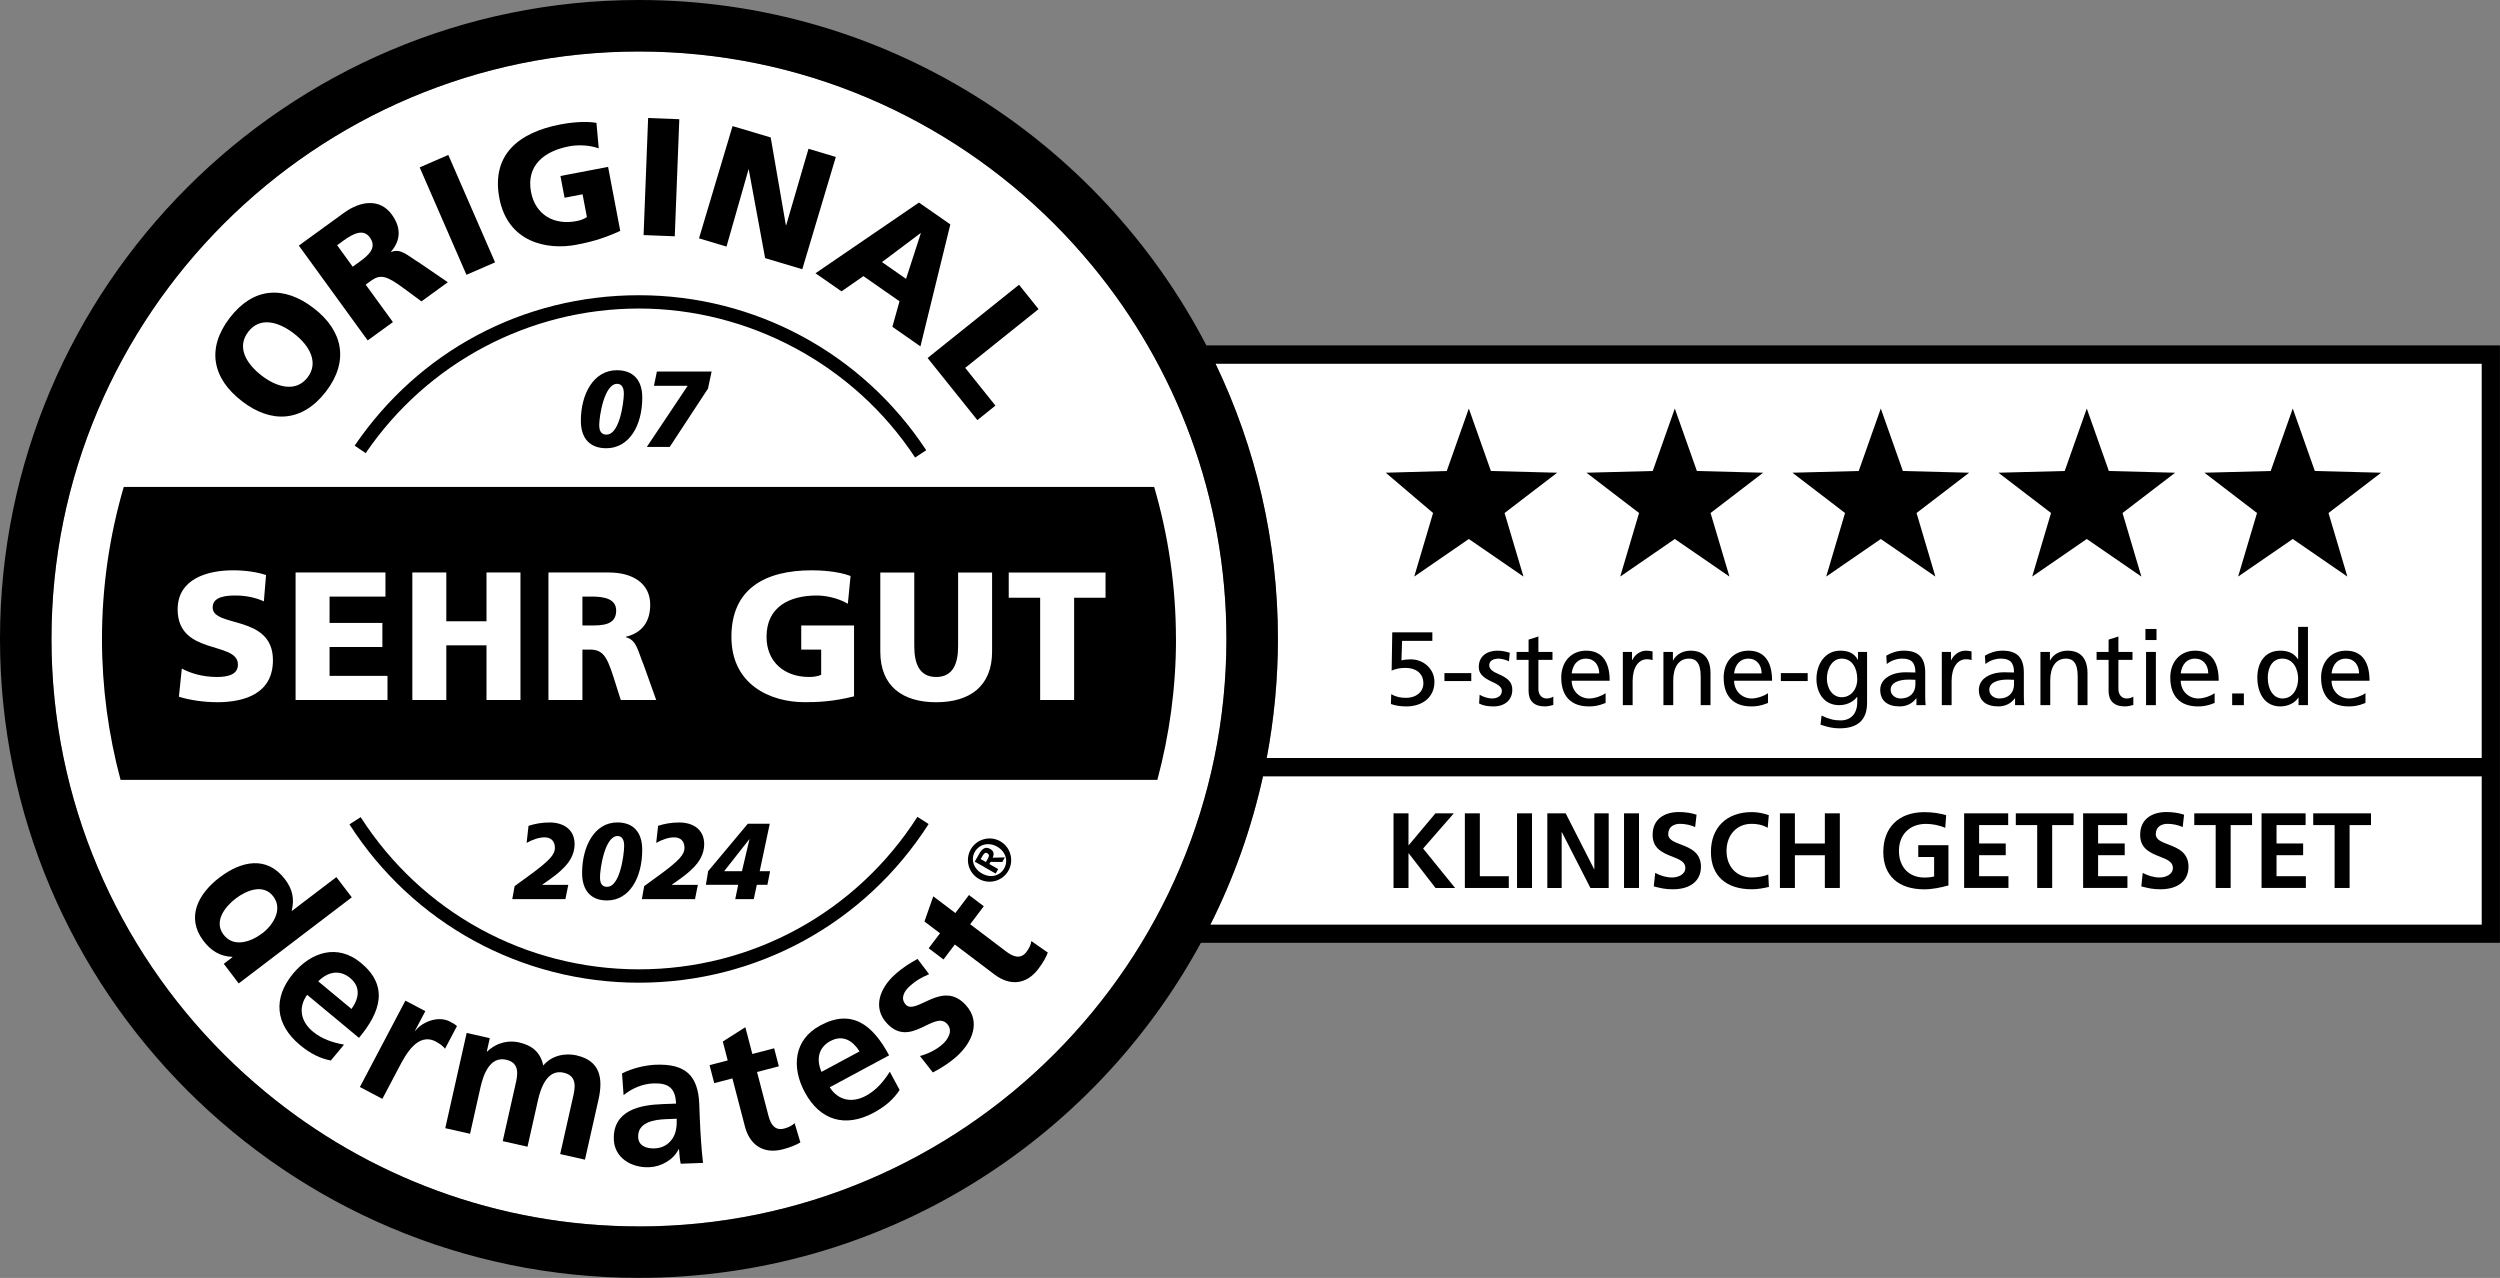 <svg viewBox="0 0 479.04 244.87" xmlns="http://www.w3.org/2000/svg" id="Siegel">
  <rect x="0" y="0" width="479.04" height="244.87" fill="#808080" stroke="none"/>
  <defs>
    <style>
      .cls-1 {
        fill: none;
      }

      .cls-2 {
        fill: #fff;
      }
    </style>
  </defs>
  <path d="M232.91,69.68c7.66,15.98,11.96,33.87,11.96,52.75,0,7.8-.75,15.42-2.15,22.82h232.83v-75.57h-242.64Z" class="cls-2"></path>
  <path d="M209.26,50.87c-2.3-2.78-4.72-5.45-7.27-8-20.38-20.38-48.52-33.01-79.56-33.01C60.37,9.87,9.87,60.37,9.87,122.43c0,31.03,12.62,59.18,33.01,79.56,2.55,2.55,5.22,4.97,8,7.27,19.47,16.07,44.41,25.74,71.56,25.74,62.07,0,112.57-50.5,112.57-112.57,0-27.16-9.67-52.1-25.74-71.56Z" class="cls-2"></path>
  <path d="M475.55,148.74h-233.54c-2.2,9.99-5.61,19.53-10.09,28.45h243.63v-28.45Z" class="cls-2"></path>
  <path d="M209.26,50.87c16.07,19.47,25.74,44.41,25.74,71.56,0,62.07-50.5,112.57-112.57,112.57-27.16,0-52.1-9.67-71.56-25.74,19.47,16.07,44.41,25.74,71.56,25.74,62.07,0,112.57-50.5,112.57-112.57,0-27.16-9.67-52.1-25.74-71.56Z" class="cls-1"></path>
  <path d="M46.37,76.88c5.66,4.36,11.59,3.98,16.07-1.83,4.47-5.81,3.33-11.65-2.33-16-5.71-4.4-11.55-4.03-16.07,1.83-4.51,5.86-3.38,11.61,2.33,16ZM47.56,63.58c2.22-2.88,5.7-2.03,8.79.35,2.93,2.26,4.8,5.52,2.58,8.4-2.22,2.88-5.85,1.91-8.78-.35-3.08-2.38-4.8-5.52-2.58-8.4Z"></path>
  <path d="M75.29,61.72l-5.22-7.18,1.02-.74c1.8-1.3,2.99-.98,6.25,1.43l3.42,2.52,5.05-3.67-5.36-3.66c-2.52-1.55-3.62-2.86-5.49-2.14l-.04-.05c1.95-2.25,1.92-4.69.16-7.11-2.27-3.12-5.96-2.67-9.18-.33l-8.64,6.27,13.19,18.17,4.84-3.51ZM67.58,51.1l-2.98-4.11,1.28-.93c1.85-1.34,3.77-2.26,4.99-.56,1.49,2.06-.45,3.54-2.01,4.68l-1.28.93Z"></path>
  <rect transform="translate(-9.15 38.41) rotate(-23.53)" height="22.45" width="5.98" y="29.95" x="84.65"></rect>
  <path d="M110.51,46.88c2.02-.39,4.79-.98,8.34-2.64l-2.33-12.26-9.13,1.74.79,4.17,3.45-.66.83,4.36c-.49.36-1.22.63-2.01.78-4.3.82-7.86-1.22-8.69-5.55-.98-5.15,2.56-7.89,7.33-8.79,1.39-.26,3.61-.33,5.64.4l-.44-4.89c-2.31-.41-5.4.01-6.85.29-8.09,1.54-13.33,5.84-11.75,14.16,1.59,8.34,8.95,10.02,14.83,8.9Z"></path>
  <rect transform="translate(87.92 159.28) rotate(-87.78)" height="5.98" width="22.45" y="30.95" x="115.52"></rect>
  <polygon points="143.42 32.49 143.48 32.51 146.61 49.46 153.73 51.59 160.16 30.07 154.92 28.51 150.65 43.14 150.58 43.12 147.68 26.34 140.37 24.16 133.94 45.67 139.21 47.25 143.42 32.49"></polygon>
  <polygon points="187.28 80.5 190.74 77.72 184.95 70.49 199 59.23 195.26 54.56 177.74 68.6 187.28 80.5"></polygon>
  <path d="M64.46,168.06l-8.52,6.49-.04-.06c.54-2.23.17-4.1-1.31-6.03-3.48-4.56-8.39-3.47-12.5-.34-4.07,3.1-6.55,7.64-3.08,12.2,1.39,1.82,3.17,2.97,5.5,3.02l.04.06-1.67,1.28,2.86,3.76,21.67-16.5-2.95-3.87ZM50.26,178.83c-2.11,1.61-5.46,2.84-7.42.27-1.94-2.54.29-5.38,2.34-6.94,1.99-1.52,5.26-2.91,7.18-.4,1.89,2.48-.02,5.49-2.1,7.08Z"></path>
  <path d="M68.79,198.87c4.18-5.03,5.71-9.94.37-14.37-4.47-3.71-9.53-2.11-12.99,2.05-3.92,4.72-3.43,9.76,1.32,13.7,2.01,1.67,3.9,2.58,5.9,2.96l2.53-3.04c-2.05-.38-4.17-1.01-5.98-2.51-2.32-1.93-2.85-4.58-1.09-7.04l9.95,8.26ZM67.11,187.42c2.1,1.74,1.63,4,.24,5.91l-6.37-5.29c1.77-1.79,4.04-2.36,6.13-.62Z"></path>
  <path d="M86.29,195.78c-2.57-1.35-5.71.32-6.71,1.76l-.06-.03,1.98-3.76-3.82-2.01-8.72,16.55,4.31,2.27,3.2-6.07c1.25-2.38,3.56-6.75,7.06-4.9.77.41,1.47.94,1.74,1.37l2.29-4.34c-.38-.37-.83-.6-1.25-.82Z"></path>
  <path d="M110.53,202.23c-2.23-.5-4.84,0-6.43,1.94-.52-2.5-2.11-3.86-4.66-4.43-1.77-.4-4.1-.14-6.09,1.76l-.07-.02.57-2.55-4.43-1-4.1,18.25,4.75,1.07,1.99-8.86c.53-2.37,1.77-6.04,4.92-5.33,2.73.61,2.19,3.02,1.8,4.72l-2.45,10.88,4.75,1.07,1.99-8.86c.53-2.37,1.77-6.04,4.92-5.33,2.73.61,2.19,3.02,1.8,4.72l-2.45,10.88,4.75,1.07,2.59-11.51c.92-4.07.33-7.44-4.17-8.46Z"></path>
  <path d="M124.39,223.66c2.21-.08,4.6-1.34,5.65-3.45h.07c.06.58.11,1.81.32,2.78l4.28-.16c-.16-1.45-.29-2.75-.38-4.17-.09-1.38-.18-2.79-.25-4.68l-.09-2.39c-.21-5.52-2.66-7.79-8.36-7.57-2.07.08-4.59.72-6.44,1.66l.3,4.17c1.59-1.3,3.62-2.17,5.69-2.25,2.87-.11,4.25.86,4.36,3.87l-2.69.1c-2.03.08-4.42.35-6.24,1.33-1.82.98-3.1,2.66-2.99,5.46.13,3.56,3.44,5.43,6.74,5.3ZM122.28,217.89c-.11-2.87,3.11-3.35,5.28-3.44l2.11-.08c.05,1.45-.11,2.8-.87,3.88-.72,1.04-1.86,1.74-3.35,1.8-1.74.07-3.11-.57-3.17-2.17Z"></path>
  <path d="M187.55,168.4c1.98,1.14,4.52.45,5.66-1.53s.45-4.52-1.53-5.66c-1.98-1.14-4.52-.45-5.66,1.53-1.14,1.98-.45,4.52,1.53,5.66ZM186.81,163.2c.82-1.42,2.62-1.9,4.27-.96,1.66.96,2.15,2.74,1.33,4.17-.83,1.45-2.61,1.91-4.27.95-1.65-.95-2.16-2.72-1.33-4.17Z"></path>
  <path d="M191.26,166.53l-1.69-.97.24-.41,2.24.02.5-.88-2.34.06c.3-.65.27-1.25-.46-1.67-.9-.51-1.53-.11-2.11.91l-.86,1.51,4,2.29.49-.86ZM189.31,164.48l-.4.7-.99-.57.35-.61c.2-.34.5-.75.9-.51.46.26.37.58.13.99Z"></path>
  <path d="M231.17,66.2C210.76,26.91,169.68,0,122.43,0,54.92,0,0,54.92,0,122.43s54.92,122.43,122.43,122.43c46.44,0,86.93-26,107.68-64.2h248.92v-114.47h-247.87ZM242.01,148.74h233.54v28.45h-243.63c4.48-8.92,7.89-18.46,10.09-28.45ZM475.55,145.25h-232.83c1.4-7.4,2.15-15.02,2.15-22.82,0-18.88-4.3-36.77-11.96-52.75h242.64v75.57ZM122.43,235c-27.16,0-52.1-9.67-71.56-25.74-2.78-2.3-5.45-4.72-8-7.27-20.38-20.38-33.01-48.52-33.01-79.56C9.87,60.37,60.37,9.87,122.43,9.87c31.03,0,59.18,12.62,79.56,33.01,2.55,2.55,4.97,5.22,7.27,8,16.07,19.47,25.74,44.41,25.74,71.56,0,62.07-50.5,112.57-112.57,112.57Z"></path>
  <path d="M176.09,38.81l-19.83,13.55,4.99,3.47,4.19-2.92,6.92,4.82-1.37,4.89,5.38,3.75,5.73-23.37-6.02-4.19ZM173.62,53.44l-4.62-3.22,7.39-5.55.05.04-2.83,8.73Z"></path>
  <g>
    <path d="M225.33,122.44c0-10.11-1.47-19.88-4.17-29.13H23.71c-2.7,9.25-4.17,19.02-4.17,29.13,0,9.33,1.25,18.38,3.56,26.99h198.67c2.31-8.61,3.57-17.65,3.57-26.99ZM41.56,134.55c-2.28,0-5.11-.35-7.28-1.05l.56-5.39c1.68.91,4.03,1.61,6.72,1.61,2.07,0,4.03-.42,4.03-2.38,0-4.55-11.55-1.68-11.55-10.57,0-5.88,5.74-7.49,10.64-7.49,2.35,0,4.66.35,6.3.91l-.42,5.04c-1.68-.77-3.57-1.12-5.43-1.12-1.64,0-4.38.14-4.38,2.28,0,3.96,11.55,1.29,11.55,10.12,0,6.34-5.32,8.05-10.75,8.05ZM74.25,134.13h-17.61v-24.43h17.22v4.62h-10.71v5.04h10.12v4.62h-10.12v5.53h11.1v4.62ZM99.73,134.13h-6.51v-10.47h-7.7v10.47h-6.51v-24.43h6.51v9.35h7.7v-9.35h6.51v24.43ZM118.95,134.13l-1.4-4.41c-1.33-4.2-2.17-5.25-4.58-5.25h-1.37v9.66h-6.51v-24.43h11.62c4.34,0,7.88,1.96,7.88,6.16,0,3.25-1.54,5.42-4.69,6.16v.07c2.1.56,2.24,2.42,3.46,5.39l2.38,6.65h-6.79ZM163.64,133.43c-4.13,1.05-7.21,1.12-9.45,1.12-6.51,0-14.04-3.29-14.04-12.53s6.48-12.74,15.44-12.74c1.61,0,5.01.17,7.39,1.09l-.52,5.32c-2.03-1.19-4.41-1.58-5.95-1.58-5.29,0-9.63,2.21-9.63,7.91,0,4.8,3.4,7.7,8.16,7.7.87,0,1.71-.14,2.31-.42v-4.83h-3.82v-4.62h10.12v13.58ZM190.1,124.86c0,6.69-4.34,9.7-10.71,9.7s-10.71-3.01-10.71-9.7v-15.16h6.51v14.07c0,3.22.87,5.95,4.2,5.95s4.2-2.73,4.2-5.95v-14.07h6.51v15.16ZM211.84,114.53h-6.02v19.6h-6.51v-19.6h-6.02v-4.83h18.55v4.83Z"></path>
    <path d="M113.31,114.32h-1.71v5.53h1.71c2.1,0,4.76-.07,4.76-2.84,0-2.27-2.28-2.7-4.76-2.7Z"></path>
  </g>
  <path d="M150.25,216.25c-1.79.47-2.59-.86-2.99-2.41l-2.2-8.43,4.18-1.09-.9-3.45-4.18,1.09-1.34-5.13-4.32,2.74.94,3.62-3.48.91.9,3.45,3.48-.91,2.4,9.21c.93,3.58,3.57,5.34,7.26,4.38,1.41-.37,2.46-.79,3.37-1.33l-1.11-3.69c-.41.44-1.17.83-2.02,1.05Z"></path>
  <path d="M165.93,209.97c-2.65,1.43-5.32.92-6.94-1.63l11.38-6.12c-3.1-5.76-7.08-9.02-13.19-5.73-5.12,2.75-5.53,8.05-2.96,12.81,2.91,5.41,7.76,6.84,13.2,3.91,2.3-1.24,3.85-2.65,4.96-4.36l-1.88-3.49c-1.12,1.76-2.5,3.49-4.57,4.61ZM159.13,199.48c2.4-1.29,4.32-.02,5.57,1.99l-7.29,3.92c-1-2.31-.67-4.63,1.72-5.92Z"></path>
  <path d="M173.54,192.47c-1.08-1.18-.24-2.58.73-3.46,1.32-1.2,2.32-1.71,3.76-2.34l-2.22-2.93c-1.35.78-2.7,1.52-4.39,3.06-2.82,2.56-4.23,6.25-1.52,9.23,4.54,5,9.12-2.55,11.59.17,1.22,1.34.09,3.01-.83,3.84-1.24,1.12-2.74,1.85-4.38,2.31l2.47,3.15c1.63-.85,3.25-1.88,4.62-3.12,2.93-2.66,4.63-6.57,1.7-9.79-4.54-5-9.53,2.09-11.54-.11Z"></path>
  <path d="M196.69,182.4c-1.12,1.48-2.57.92-3.84-.04l-6.95-5.26,2.61-3.45-2.84-2.15-2.61,3.45-4.23-3.2-1.69,4.82,2.98,2.26-2.17,2.87,2.84,2.15,2.17-2.87,7.59,5.74c2.95,2.24,6.11,1.98,8.41-1.06.88-1.16,1.44-2.14,1.82-3.13l-3.16-2.21c-.05.6-.4,1.38-.93,2.07Z"></path>
  <path d="M67.96,85.39l2.11,1.44c11.82-17.35,31.4-27.71,52.36-27.71s41.16,10.67,52.92,28.55l2.13-1.4c-12.24-18.6-32.82-29.7-55.06-29.7s-42.18,10.78-54.47,28.83Z"></path>
  <path d="M69.11,156.58l-2.15,1.38c12.19,19,32.93,30.34,55.47,30.34s43.32-11.36,55.51-30.4l-2.15-1.38c-11.71,18.3-31.66,29.22-53.36,29.22s-41.6-10.9-53.32-29.16Z"></path>
  <polygon points="389.4 110.48 399.86 103.28 410.32 110.48 406.71 98.3 416.79 90.58 404.09 90.25 399.86 78.28 395.63 90.25 382.93 90.58 393.01 98.3 389.4 110.48"></polygon>
  <polygon points="428.86 110.48 439.33 103.28 449.79 110.48 446.18 98.3 456.26 90.58 443.56 90.25 439.33 78.28 435.1 90.25 422.4 90.58 432.48 98.3 428.86 110.48"></polygon>
  <polygon points="349.93 110.48 360.39 103.28 370.85 110.48 367.24 98.3 377.32 90.58 364.62 90.25 360.39 78.28 356.16 90.25 343.46 90.58 353.54 98.3 349.93 110.48"></polygon>
  <polygon points="310.46 110.48 320.92 103.28 331.39 110.48 327.77 98.3 337.85 90.58 325.15 90.25 320.92 78.28 316.69 90.25 303.99 90.58 314.07 98.3 310.46 110.48"></polygon>
  <polygon points="270.99 110.48 281.45 103.28 291.92 110.48 288.3 98.3 298.38 90.58 285.68 90.25 281.45 78.28 277.22 90.25 265.53 90.58 274.6 98.3 270.99 110.48"></polygon>
  <g>
    <path d="M123.07,76.18c0,5.4-2.53,9.71-6.9,9.71-3.09,0-4.87-1.84-4.87-5.26,0-5.07,2.4-9.69,6.9-9.69,3.06,0,4.87,1.8,4.87,5.24ZM116.23,83.28c1.04,0,1.88-1.1,2.48-2.96.6-1.88.83-4.04.83-4.91,0-1.59-.77-1.86-1.3-1.86-2.46,0-3.42,6.23-3.42,7.89,0,1.33.5,1.84,1.41,1.84Z"></path>
    <path d="M136.36,71.19l-.7,3.27-7.33,11.18h-4.39l7.83-11.72h-6.46l.56-2.73h10.5Z"></path>
  </g>
  <g>
    <path d="M110.11,161.73c0,2.13-1.2,3.6-1.87,4.33-1.12,1.2-2.25,2.01-4.34,3.46v.04h4.99l-.55,2.73h-10.18l.45-2.5c.69-.48,2.15-1.55,3.08-2.24,3.55-2.61,4.64-3.79,4.64-5.07s-.73-2.03-1.99-2.03c-1.1,0-2.35.46-3.43,1.06l.36-3.27c1.24-.39,2.51-.64,4.06-.64,2.56,0,4.77,1.28,4.77,4.14Z"></path>
    <path d="M123.06,162.83c0,5.4-2.47,9.71-6.75,9.71-3.02,0-4.77-1.84-4.77-5.26,0-5.07,2.35-9.69,6.75-9.69,3,0,4.77,1.8,4.77,5.24ZM116.36,169.93c1.01,0,1.85-1.1,2.43-2.96.59-1.88.81-4.04.81-4.91,0-1.59-.75-1.86-1.28-1.86-2.41,0-3.35,6.23-3.35,7.89,0,1.33.49,1.84,1.38,1.84Z"></path>
    <path d="M134.94,161.73c0,2.13-1.2,3.6-1.87,4.33-1.12,1.2-2.25,2.01-4.34,3.46v.04h4.99l-.55,2.73h-10.18l.45-2.5c.69-.48,2.15-1.55,3.08-2.24,3.55-2.61,4.64-3.79,4.64-5.07s-.73-2.03-1.99-2.03c-1.1,0-2.35.46-3.43,1.06l.36-3.27c1.24-.39,2.51-.64,4.06-.64,2.56,0,4.77,1.28,4.77,4.14Z"></path>
    <path d="M147.5,157.84l-1.93,9.09h1.99l-.51,2.61h-2.03l-.59,2.75h-3.55l.57-2.75h-6.19l.43-2.61,7.6-9.09h4.2ZM138.76,166.93h3.41l1.44-6.11h-.04l-4.81,6.11Z"></path>
  </g>
  <g>
    <path d="M266.58,133.02c.94.52,1.76.7,2.88.7,1.84,0,3.28-1.1,3.28-2.76,0-2.02-1.52-2.98-3.4-2.98-1.12,0-1.9.18-2.68.52l.12-7.34h7.68v1.64h-5.8l-.12,3.74c.56-.14,1.12-.2,1.78-.2,2.52,0,4.54,1.88,4.54,4.32,0,3-2.38,4.7-5.36,4.7-1.24,0-2.16-.18-2.98-.46l.06-1.88Z"></path>
    <path d="M276.78,130.5v-1.52h5.14v1.52h-5.14Z"></path>
    <path d="M283.52,133.12c.64.42,1.7.72,2.34.72,1,0,1.92-.44,1.92-1.46,0-.56-.36-1.06-1.84-1.72-2.1-.94-2.58-1.82-2.58-2.86,0-2.12,1.62-3.12,3.6-3.12.88,0,1.6.18,2.34.4l-.16,1.64c-.38-.24-1.5-.52-1.98-.52-1.02,0-1.8.44-1.8,1.24,0,.84.7,1.26,1.98,1.82,1.74.76,2.44,1.56,2.44,2.92,0,1.94-1.44,3.18-3.58,3.18-1.08,0-2-.14-2.78-.56l.1-1.68Z"></path>
    <path d="M297.64,135.08c-.5.14-1.02.28-1.62.28-2.1,0-3.12-1.1-3.12-2.94v-5.98h-2.3v-1.52h2.3v-2.36l1.88-.6v2.96h2.7v1.52h-2.7v5.62c0,.94.56,1.78,1.58,1.78.62,0,1.02-.2,1.28-.36v1.6Z"></path>
    <path d="M307.66,134.7c-1.48.6-2.36.66-3.2.66-3.46,0-5.3-2-5.3-5.52,0-3.08,1.94-5.16,4.78-5.16s4.5,1.88,4.5,5.76h-7.28c.02,2.04,1.58,3.4,3.36,3.4,1.08,0,2.5-.52,3.14-1.02v1.88ZM306.44,129.04c-.02-1.64-.96-2.84-2.56-2.84-1.5,0-2.52,1.08-2.72,2.84h5.28Z"></path>
    <path d="M310.96,135.12v-10.2h1.76v1.58h.04c.52-1.1,1.6-1.82,2.68-1.82.4,0,.76.04,1.22.14v1.68c-.34-.14-.72-.18-1.04-.18-1.72,0-2.78,1.66-2.78,4.16v4.64h-1.88Z"></path>
    <path d="M325.88,135.12v-5.52c0-2.68-.98-3.4-2.24-3.4-1.96,0-3.02,1.62-3.02,4.18v4.74h-1.88v-10.2h1.82v1.62h.04c.62-1.2,1.92-1.86,3.34-1.86,2.56,0,3.82,1.56,3.82,4.34v6.1h-1.88Z"></path>
    <path d="M338.78,134.7c-1.48.6-2.36.66-3.2.66-3.46,0-5.3-2-5.3-5.52,0-3.08,1.94-5.16,4.78-5.16s4.5,1.88,4.5,5.76h-7.28c.02,2.04,1.58,3.4,3.36,3.4,1.08,0,2.5-.52,3.14-1.02v1.88ZM337.56,129.04c-.02-1.64-.96-2.84-2.56-2.84-1.5,0-2.52,1.08-2.72,2.84h5.28Z"></path>
    <path d="M341.24,130.5v-1.52h5.14v1.52h-5.14Z"></path>
    <path d="M355.88,133.54h-.04c-.8,1.04-2.08,1.58-3.42,1.58-2.92,0-4.36-2.38-4.36-5.02,0-2.78,1.6-5.42,4.56-5.42,1.6,0,2.74.52,3.36,1.76h.04v-1.52h1.74v9.78c0,3.12-1.66,4.86-5.26,4.86-1.3,0-2.22-.22-3.66-.7l.2-1.74c1.54.72,2.42.92,3.66.92,2,0,3.18-1.34,3.18-3.5v-1ZM355.88,130.12c0-2.12-1-3.92-2.98-3.92-1.84,0-2.84,1.94-2.84,3.8,0,2,1.14,3.6,2.84,3.6s2.98-1.44,2.98-3.48Z"></path>
    <path d="M367.22,135.12v-1.32h-.04c-.72,1-1.84,1.56-3.18,1.56-2.36,0-3.72-1.12-3.72-3.18s2.06-3.36,4.88-3.36c.8,0,1.44.02,1.86.04,0-1.86-.74-2.66-2.52-2.66-1.02,0-2.14.36-2.96,1.04l-.1-1.6c.94-.56,2.06-.96,3.36-.96,2.82,0,4.1,1.34,4.1,4.2v4.48c0,.62.02,1.28.08,1.76h-1.76ZM367.02,130.26s-.84-.04-1.22-.04c-2.12,0-3.52.64-3.52,1.96,0,.98.9,1.66,1.92,1.66,1.76,0,2.82-1.1,2.82-2.68v-.9Z"></path>
    <path d="M372.08,135.12v-10.2h1.76v1.58h.04c.52-1.1,1.6-1.82,2.68-1.82.4,0,.76.04,1.22.14v1.68c-.34-.14-.72-.18-1.04-.18-1.72,0-2.78,1.66-2.78,4.16v4.64h-1.88Z"></path>
    <path d="M386.12,135.12v-1.32h-.04c-.72,1-1.84,1.56-3.18,1.56-2.36,0-3.72-1.12-3.72-3.18s2.06-3.36,4.88-3.36c.8,0,1.44.02,1.86.04,0-1.86-.74-2.66-2.52-2.66-1.02,0-2.14.36-2.96,1.04l-.1-1.6c.94-.56,2.06-.96,3.36-.96,2.82,0,4.1,1.34,4.1,4.2v4.48c0,.62.02,1.28.08,1.76h-1.76ZM385.92,130.26s-.84-.04-1.22-.04c-2.12,0-3.52.64-3.52,1.96,0,.98.9,1.66,1.92,1.66,1.76,0,2.82-1.1,2.82-2.68v-.9Z"></path>
    <path d="M398.12,135.12v-5.52c0-2.68-.98-3.4-2.24-3.4-1.96,0-3.02,1.62-3.02,4.18v4.74h-1.88v-10.2h1.82v1.62h.04c.62-1.2,1.92-1.86,3.34-1.86,2.56,0,3.82,1.56,3.82,4.34v6.1h-1.88Z"></path>
    <path d="M408.78,135.08c-.5.14-1.02.28-1.62.28-2.1,0-3.12-1.1-3.12-2.94v-5.98h-2.3v-1.52h2.3v-2.36l1.88-.6v2.96h2.7v1.52h-2.7v5.62c0,.94.56,1.78,1.58,1.78.62,0,1.02-.2,1.28-.36v1.6Z"></path>
    <path d="M411.1,122.64v-2.12h2.12v2.12h-2.12ZM411.22,135.12v-10.2h1.88v10.2h-1.88Z"></path>
    <path d="M424.36,134.7c-1.48.6-2.36.66-3.2.66-3.46,0-5.3-2-5.3-5.52,0-3.08,1.94-5.16,4.78-5.16s4.5,1.88,4.5,5.76h-7.28c.02,2.04,1.58,3.4,3.36,3.4,1.08,0,2.5-.52,3.14-1.02v1.88ZM423.14,129.04c-.02-1.64-.96-2.84-2.56-2.84-1.5,0-2.52,1.08-2.72,2.84h5.28Z"></path>
    <path d="M427.72,135.12v-2.24h2.24v2.24h-2.24Z"></path>
    <path d="M440.44,135.12v-1.44h-.04c-.7,1.04-1.98,1.68-3.48,1.68-3.02,0-4.38-2.64-4.38-5.52s1.44-5.16,4.4-5.16c1.52,0,2.7.52,3.38,1.64h.04v-6.2h1.88v15h-1.8ZM440.36,130.04c0-1.8-.9-3.84-3.04-3.84-1.88,0-2.78,1.68-2.78,3.68,0,2.24,1.08,3.96,2.82,3.96,2.08,0,3-2.04,3-3.8Z"></path>
    <path d="M453.26,134.7c-1.48.6-2.36.66-3.2.66-3.46,0-5.3-2-5.3-5.52,0-3.08,1.94-5.16,4.78-5.16s4.5,1.88,4.5,5.76h-7.28c.02,2.04,1.58,3.4,3.36,3.4,1.08,0,2.5-.52,3.14-1.02v1.88ZM452.04,129.04c-.02-1.64-.96-2.84-2.56-2.84-1.5,0-2.52,1.08-2.72,2.84h5.28Z"></path>
  </g>
  <g>
    <path d="M275.07,170.15l-5.14-6.64h-.04v6.64h-2.87v-14.3h2.87v6.15l5.16-6.15h3.52l-5.88,6.74,6.13,7.56h-3.75Z"></path>
    <path d="M280.69,170.15v-14.3h2.87v12.05h5.55v2.25h-8.42Z"></path>
    <path d="M290.69,170.15v-14.3h2.87v14.3h-2.87Z"></path>
    <path d="M304.75,170.15l-5.47-10.7h-.04v10.7h-2.75v-14.3h3.52l5.45,10.7h.04v-10.7h2.75v14.3h-3.5Z"></path>
    <path d="M311.19,170.15v-14.3h2.87v14.3h-2.87Z"></path>
    <path d="M317.16,167.26c1.02.55,2.15.88,3.24.88s2.54-.53,2.54-1.84c0-1.09-.96-1.56-2.38-2.11-1.91-.74-3.89-1.54-3.89-4.22,0-3.07,2.32-4.37,5.02-4.37,1.21,0,2.36.16,3.4.51l-.27,2.36c-.96-.41-1.95-.61-2.91-.61-1.07,0-2.25.49-2.25,1.99,0,1.09,1.23,1.5,2.42,1.97,1.93.72,3.85,1.6,3.85,4.26s-1.97,4.32-5.39,4.32c-1.48,0-2.27-.21-3.65-.55l.27-2.58Z"></path>
    <path d="M338.95,169.95c-1.07.25-2.17.45-3.26.45-4.9,0-7.85-2.54-7.85-7.15s2.93-7.64,7.85-7.64c.98,0,2.25.21,3.24.59l-.21,2.42c-1.04-.59-2.03-.76-3.09-.76-2.89,0-4.8,2.19-4.8,5.18s1.89,5.1,4.86,5.1c1,0,2.38-.21,3.14-.59l.12,2.4Z"></path>
    <path d="M349.67,170.15v-6.27h-5.74v6.27h-2.87v-14.3h2.87v5.78h5.74v-5.78h2.87v14.3h-2.87Z"></path>
    <path d="M370.6,164.21h-3.03v-2.25h5.78v7.71c-1.52.41-3.09.74-4.63.74-4.88,0-7.85-2.54-7.85-7.15s2.87-7.64,7.87-7.64c1.64,0,2.95.23,4.18.59l-.18,2.42c-1.13-.51-2.5-.76-3.69-.76-3.2,0-5.18,2.11-5.18,5.18s1.89,5.1,4.88,5.1c.74,0,1.37-.08,1.86-.21v-3.73Z"></path>
    <path d="M376.36,170.15v-14.3h8.44v2.25h-5.57v3.52h5.1v2.25h-5.1v4.02h5.62v2.25h-8.48Z"></path>
    <path d="M390.36,170.15v-12.05h-4.1v-2.25h11.07v2.25h-4.1v12.05h-2.87Z"></path>
    <path d="M399.16,170.15v-14.3h8.44v2.25h-5.57v3.52h5.1v2.25h-5.1v4.02h5.62v2.25h-8.48Z"></path>
    <path d="M410.58,167.26c1.02.55,2.15.88,3.24.88s2.54-.53,2.54-1.84c0-1.09-.96-1.56-2.38-2.11-1.91-.74-3.89-1.54-3.89-4.22,0-3.07,2.32-4.37,5.02-4.37,1.21,0,2.36.16,3.4.51l-.27,2.36c-.96-.41-1.95-.61-2.91-.61-1.07,0-2.25.49-2.25,1.99,0,1.09,1.23,1.5,2.42,1.97,1.93.72,3.85,1.6,3.85,4.26s-1.97,4.32-5.39,4.32c-1.48,0-2.27-.21-3.65-.55l.27-2.58Z"></path>
    <path d="M424.56,170.15v-12.05h-4.1v-2.25h11.07v2.25h-4.1v12.05h-2.87Z"></path>
    <path d="M433.35,170.15v-14.3h8.44v2.25h-5.57v3.52h5.1v2.25h-5.1v4.02h5.62v2.25h-8.48Z"></path>
    <path d="M447.35,170.15v-12.05h-4.1v-2.25h11.07v2.25h-4.1v12.05h-2.87Z"></path>
  </g>
</svg>